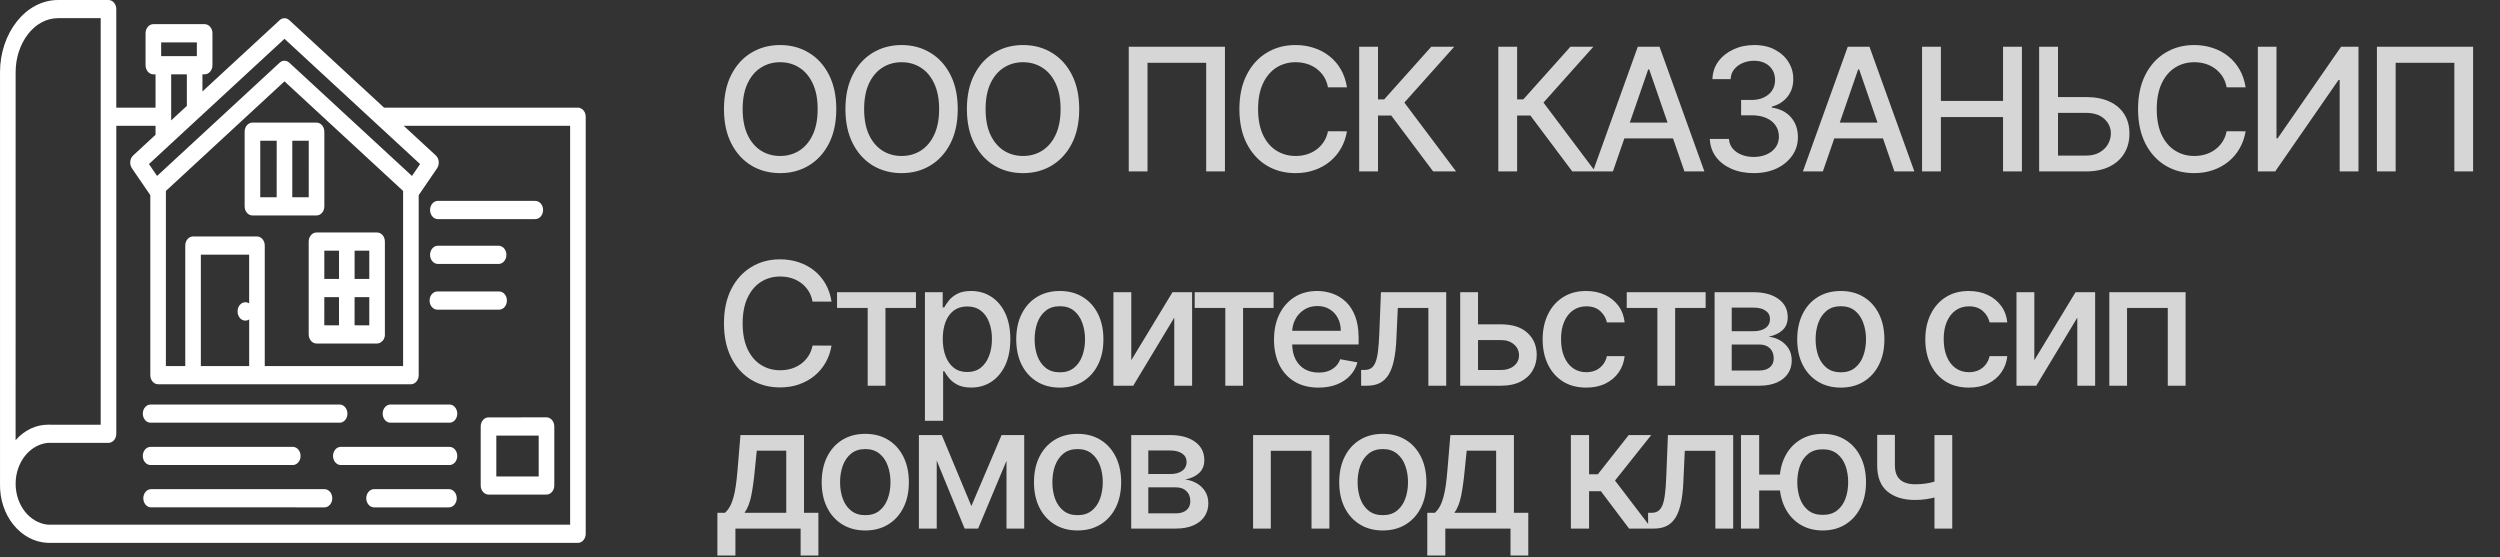 <?xml version="1.0" encoding="UTF-8"?> <svg xmlns="http://www.w3.org/2000/svg" width="175" height="39" viewBox="0 0 175 39" fill="none"><rect x="0" y="0" width="175" height="39" fill="#333333" stroke="none"/><path fill-rule="evenodd" clip-rule="evenodd" d="M7.048 29.73V1.271H4.071C2.375 1.271 1.094 3.044 1.094 5.048L1.092 30.814C1.692 30.123 2.498 29.735 3.34 29.729L7.048 29.73ZM17.672 8.582H22.156C22.458 8.582 22.704 8.868 22.704 9.219V14.445C22.704 14.797 22.458 15.082 22.156 15.082H17.672C17.371 15.082 17.125 14.797 17.125 14.445V9.219C17.125 8.866 17.371 8.582 17.672 8.582ZM19.367 13.808L19.369 9.853H18.218V13.808H19.367ZM20.46 9.853V13.808H21.611L21.613 9.853H20.46ZM12.969 25.625V17.189C12.969 16.836 13.213 16.552 13.515 16.552H17.987C18.289 16.552 18.533 16.836 18.533 17.189V25.625H28.217V13.366L19.914 5.695L11.612 13.366V25.625H12.969ZM16.629 21.791C16.624 22.019 16.725 22.232 16.892 22.351C17.061 22.469 17.27 22.473 17.442 22.361V25.625H14.059V17.826H17.44V21.237V21.235C17.271 21.127 17.067 21.129 16.899 21.243C16.732 21.358 16.629 21.565 16.629 21.791ZM24.822 19.524V17.547H25.85V19.524H24.822ZM22.702 19.524V17.547H23.731V19.524H22.702ZM10.888 9.434L9.32 10.884C9.086 11.102 9.046 11.5 9.233 11.776L10.522 13.661V26.262C10.522 26.612 10.765 26.898 11.068 26.898H28.761C29.064 26.898 29.309 26.612 29.309 26.262V13.661L30.598 11.776H30.596C30.783 11.5 30.743 11.102 30.509 10.884L28.259 8.806H39.909V36.727H3.34C2.069 36.594 1.094 35.352 1.094 33.865C1.094 32.376 2.069 31.134 3.34 31.001H7.594C7.895 31.001 8.141 30.717 8.141 30.364V8.806H10.888V9.434ZM11.799 10.214C11.783 10.231 11.765 10.247 11.748 10.262L10.427 11.483L10.995 12.317L19.568 4.395C19.767 4.206 20.05 4.204 20.252 4.389L28.838 12.317L29.405 11.484L19.913 2.717L11.799 10.214ZM13.78 2.966V3.93H11.281V2.966H13.78ZM13.08 5.204V7.413L11.982 8.427V5.202L13.08 5.204ZM10.735 1.691H14.324C14.627 1.691 14.872 1.977 14.872 2.329V4.567V4.565C14.872 4.918 14.627 5.202 14.324 5.202H14.171V6.402L19.575 1.413V1.411C19.776 1.226 20.059 1.23 20.259 1.417L26.884 7.535H40.454C40.755 7.535 41 7.821 41 8.173V37.363C41 37.714 40.755 38 40.454 38H3.339C1.442 37.921 -0.047 36.077 0.001 33.865V5.048C0.001 2.35 1.77 0 4.071 0H7.594C7.895 0 8.14 0.284 8.14 0.637V7.539H10.888V5.203H10.735C10.434 5.203 10.189 4.917 10.189 4.565V2.329C10.189 1.976 10.434 1.691 10.735 1.691ZM26.941 23.404V23.506L26.939 23.52L26.935 23.537L26.917 23.609L26.885 23.697L26.878 23.713L26.871 23.728L26.85 23.765L26.841 23.777L26.834 23.79L26.798 23.84L26.78 23.86L26.606 23.997L26.608 23.995C26.542 24.026 26.469 24.045 26.396 24.045H22.156C21.853 24.045 21.609 23.759 21.609 23.408V16.911C21.609 16.558 21.853 16.274 22.156 16.274H26.396C26.698 16.274 26.942 16.558 26.942 16.911V23.408L26.941 23.404ZM24.819 22.77L24.821 20.797H25.85V22.776L24.819 22.77ZM22.7 22.77L22.702 20.797H23.73V22.776L22.7 22.77ZM30.617 15.337H37.434C37.586 15.347 37.733 15.285 37.843 15.165C37.954 15.044 38.016 14.876 38.016 14.7C38.016 14.524 37.954 14.356 37.843 14.235C37.733 14.115 37.586 14.053 37.434 14.063H30.617C30.329 14.086 30.105 14.364 30.105 14.7C30.105 15.036 30.329 15.314 30.617 15.337ZM30.617 18.474H34.938C35.224 18.452 35.448 18.174 35.448 17.838C35.448 17.502 35.224 17.224 34.938 17.203H30.617C30.329 17.224 30.105 17.502 30.105 17.838C30.105 18.174 30.329 18.452 30.617 18.474ZM10.579 29.589H23.738C23.889 29.601 24.037 29.539 24.147 29.419C24.257 29.299 24.32 29.13 24.32 28.954C24.32 28.778 24.257 28.61 24.147 28.49C24.037 28.369 23.889 28.307 23.738 28.317H10.579C10.427 28.307 10.28 28.369 10.169 28.49C10.059 28.61 9.997 28.778 9.997 28.954C9.997 29.13 10.059 29.299 10.169 29.419C10.28 29.539 10.427 29.601 10.579 29.589ZM10.579 32.55L20.529 32.552C20.816 32.529 21.04 32.252 21.04 31.916C21.04 31.58 20.816 31.302 20.529 31.281H10.579C10.427 31.269 10.28 31.331 10.169 31.451C10.059 31.571 9.997 31.739 9.997 31.916C9.997 32.092 10.059 32.26 10.169 32.38C10.28 32.503 10.427 32.563 10.579 32.552V32.55ZM10.579 35.514L22.713 35.516C23.015 35.516 23.259 35.23 23.259 34.877C23.259 34.527 23.015 34.24 22.713 34.24H10.579C10.276 34.24 10.032 34.527 10.032 34.877C10.032 35.23 10.276 35.516 10.579 35.516V35.514ZM23.823 32.55L31.426 32.552C31.576 32.563 31.725 32.503 31.836 32.38C31.946 32.26 32.008 32.092 32.008 31.916C32.008 31.739 31.946 31.571 31.836 31.451C31.725 31.331 31.576 31.269 31.426 31.281H23.823C23.537 31.302 23.312 31.58 23.312 31.916C23.312 32.252 23.537 32.529 23.823 32.552V32.55ZM27.298 29.589H31.427C31.576 29.601 31.726 29.539 31.836 29.419C31.946 29.299 32.009 29.13 32.009 28.954C32.009 28.778 31.946 28.61 31.836 28.49C31.726 28.369 31.576 28.307 31.427 28.317H27.3C27.012 28.34 26.788 28.618 26.788 28.954C26.788 29.29 27.012 29.568 27.3 29.589H27.298ZM26.186 35.516H31.425C31.726 35.516 31.971 35.23 31.971 34.877C31.971 34.527 31.726 34.24 31.425 34.24H26.186C25.884 34.24 25.638 34.527 25.638 34.877C25.638 35.23 25.884 35.516 26.186 35.516ZM30.617 21.677H34.938C35.238 21.677 35.484 21.391 35.484 21.04C35.484 20.688 35.238 20.402 34.938 20.402H30.617C30.315 20.402 30.071 20.688 30.071 21.04C30.071 21.391 30.315 21.677 30.617 21.677ZM37.708 30.491H34.742V33.351H37.708V30.487V30.491ZM34.197 29.218L34.195 29.216C33.895 29.216 33.649 29.5 33.649 29.852V33.982C33.649 34.334 33.895 34.62 34.195 34.62H38.252C38.555 34.62 38.801 34.334 38.801 33.982V29.851C38.801 29.5 38.555 29.214 38.252 29.214L34.197 29.218Z" fill="white"></path><path d="M58.54 7.636C58.54 8.568 58.369 9.369 58.028 10.04C57.688 10.707 57.22 11.222 56.626 11.582C56.035 11.94 55.364 12.119 54.611 12.119C53.855 12.119 53.18 11.94 52.587 11.582C51.996 11.222 51.53 10.706 51.189 10.036C50.848 9.365 50.678 8.565 50.678 7.636C50.678 6.705 50.848 5.905 51.189 5.237C51.53 4.567 51.996 4.053 52.587 3.695C53.18 3.334 53.855 3.153 54.611 3.153C55.364 3.153 56.035 3.334 56.626 3.695C57.22 4.053 57.688 4.567 58.028 5.237C58.369 5.905 58.54 6.705 58.54 7.636ZM57.236 7.636C57.236 6.926 57.121 6.328 56.891 5.842C56.663 5.354 56.351 4.984 55.953 4.734C55.558 4.482 55.111 4.355 54.611 4.355C54.108 4.355 53.659 4.482 53.264 4.734C52.869 4.984 52.557 5.354 52.327 5.842C52.099 6.328 51.986 6.926 51.986 7.636C51.986 8.347 52.099 8.946 52.327 9.435C52.557 9.92 52.869 10.29 53.264 10.543C53.659 10.793 54.108 10.918 54.611 10.918C55.111 10.918 55.558 10.793 55.953 10.543C56.351 10.29 56.663 9.92 56.891 9.435C57.121 8.946 57.236 8.347 57.236 7.636ZM67.042 7.636C67.042 8.568 66.872 9.369 66.531 10.04C66.19 10.707 65.723 11.222 65.129 11.582C64.538 11.94 63.866 12.119 63.114 12.119C62.358 12.119 61.683 11.94 61.089 11.582C60.498 11.222 60.032 10.706 59.692 10.036C59.351 9.365 59.18 8.565 59.18 7.636C59.18 6.705 59.351 5.905 59.692 5.237C60.032 4.567 60.498 4.053 61.089 3.695C61.683 3.334 62.358 3.153 63.114 3.153C63.866 3.153 64.538 3.334 65.129 3.695C65.723 4.053 66.19 4.567 66.531 5.237C66.872 5.905 67.042 6.705 67.042 7.636ZM65.739 7.636C65.739 6.926 65.623 6.328 65.393 5.842C65.166 5.354 64.853 4.984 64.456 4.734C64.061 4.482 63.614 4.355 63.114 4.355C62.611 4.355 62.162 4.482 61.767 4.734C61.372 4.984 61.059 5.354 60.829 5.842C60.602 6.328 60.489 6.926 60.489 7.636C60.489 8.347 60.602 8.946 60.829 9.435C61.059 9.92 61.372 10.29 61.767 10.543C62.162 10.793 62.611 10.918 63.114 10.918C63.614 10.918 64.061 10.793 64.456 10.543C64.853 10.29 65.166 9.92 65.393 9.435C65.623 8.946 65.739 8.347 65.739 7.636ZM75.545 7.636C75.545 8.568 75.375 9.369 75.034 10.04C74.693 10.707 74.225 11.222 73.632 11.582C73.041 11.94 72.369 12.119 71.616 12.119C70.86 12.119 70.186 11.94 69.592 11.582C69.001 11.222 68.535 10.706 68.194 10.036C67.853 9.365 67.683 8.565 67.683 7.636C67.683 6.705 67.853 5.905 68.194 5.237C68.535 4.567 69.001 4.053 69.592 3.695C70.186 3.334 70.86 3.153 71.616 3.153C72.369 3.153 73.041 3.334 73.632 3.695C74.225 4.053 74.693 4.567 75.034 5.237C75.375 5.905 75.545 6.705 75.545 7.636ZM74.241 7.636C74.241 6.926 74.126 6.328 73.896 5.842C73.669 5.354 73.356 4.984 72.958 4.734C72.564 4.482 72.116 4.355 71.616 4.355C71.113 4.355 70.664 4.482 70.269 4.734C69.875 4.984 69.562 5.354 69.332 5.842C69.105 6.328 68.991 6.926 68.991 7.636C68.991 8.347 69.105 8.946 69.332 9.435C69.562 9.92 69.875 10.29 70.269 10.543C70.664 10.793 71.113 10.918 71.616 10.918C72.116 10.918 72.564 10.793 72.958 10.543C73.356 10.29 73.669 9.92 73.896 9.435C74.126 8.946 74.241 8.347 74.241 7.636ZM85.745 3.273V12H84.433V4.398H80.325V12H79.012V3.273H85.745ZM94.287 6.111H92.957C92.906 5.827 92.811 5.577 92.672 5.361C92.533 5.145 92.362 4.962 92.161 4.811C91.959 4.661 91.733 4.547 91.483 4.47C91.236 4.393 90.973 4.355 90.695 4.355C90.192 4.355 89.742 4.482 89.344 4.734C88.949 4.987 88.636 5.358 88.406 5.847C88.179 6.335 88.066 6.932 88.066 7.636C88.066 8.347 88.179 8.946 88.406 9.435C88.636 9.923 88.95 10.293 89.348 10.543C89.746 10.793 90.193 10.918 90.691 10.918C90.966 10.918 91.227 10.881 91.475 10.807C91.725 10.73 91.95 10.618 92.152 10.47C92.354 10.322 92.524 10.142 92.663 9.929C92.805 9.713 92.904 9.466 92.957 9.188L94.287 9.192C94.216 9.621 94.078 10.016 93.874 10.376C93.672 10.734 93.412 11.044 93.094 11.305C92.779 11.564 92.418 11.764 92.011 11.906C91.605 12.048 91.162 12.119 90.682 12.119C89.926 12.119 89.253 11.94 88.662 11.582C88.071 11.222 87.605 10.706 87.264 10.036C86.926 9.365 86.757 8.565 86.757 7.636C86.757 6.705 86.928 5.905 87.269 5.237C87.609 4.567 88.075 4.053 88.666 3.695C89.257 3.334 89.929 3.153 90.682 3.153C91.145 3.153 91.577 3.22 91.977 3.354C92.381 3.484 92.743 3.678 93.064 3.933C93.385 4.186 93.651 4.496 93.861 4.862C94.071 5.226 94.213 5.642 94.287 6.111ZM100.32 12L97.388 8.088H96.46V12H95.143V3.273H96.46V6.959H96.89L100.188 3.273H101.795L98.305 7.18L101.927 12H100.32ZM110.06 12L107.128 8.088H106.199V12H104.882V3.273H106.199V6.959H106.63L109.928 3.273H111.534L108.044 7.18L111.666 12H110.06ZM112.904 12H111.506L114.646 3.273H116.168L119.308 12H117.911L115.443 4.858H115.375L112.904 12ZM113.138 8.582H117.672V9.69H113.138V8.582ZM122.768 12.119C122.182 12.119 121.66 12.018 121.2 11.817C120.742 11.615 120.38 11.335 120.113 10.977C119.849 10.617 119.707 10.199 119.687 9.724H121.025C121.042 9.983 121.128 10.207 121.285 10.398C121.444 10.585 121.651 10.73 121.907 10.832C122.163 10.935 122.447 10.986 122.759 10.986C123.103 10.986 123.407 10.926 123.671 10.807C123.938 10.688 124.147 10.521 124.298 10.308C124.448 10.092 124.523 9.844 124.523 9.562C124.523 9.27 124.448 9.013 124.298 8.791C124.15 8.567 123.932 8.391 123.646 8.263C123.361 8.135 123.018 8.071 122.614 8.071H121.877V6.997H122.614C122.938 6.997 123.222 6.939 123.467 6.822C123.714 6.706 123.907 6.544 124.046 6.337C124.185 6.126 124.255 5.881 124.255 5.599C124.255 5.33 124.194 5.095 124.072 4.896C123.952 4.695 123.782 4.537 123.56 4.423C123.342 4.31 123.083 4.253 122.785 4.253C122.501 4.253 122.235 4.305 121.988 4.411C121.744 4.513 121.545 4.661 121.391 4.854C121.238 5.044 121.155 5.273 121.144 5.54H119.87C119.884 5.068 120.023 4.653 120.288 4.295C120.555 3.938 120.907 3.658 121.344 3.456C121.782 3.254 122.268 3.153 122.802 3.153C123.361 3.153 123.844 3.263 124.251 3.482C124.66 3.697 124.975 3.986 125.197 4.347C125.421 4.707 125.532 5.102 125.529 5.531C125.532 6.02 125.396 6.435 125.12 6.776C124.847 7.116 124.484 7.345 124.029 7.462V7.53C124.609 7.618 125.057 7.848 125.376 8.22C125.697 8.592 125.856 9.054 125.853 9.605C125.856 10.085 125.722 10.516 125.452 10.896C125.185 11.277 124.82 11.577 124.357 11.796C123.894 12.011 123.364 12.119 122.768 12.119ZM127.6 12H126.203L129.343 3.273H130.864L134.005 12H132.607L130.14 4.858H130.072L127.6 12ZM127.835 8.582H132.369V9.69H127.835V8.582ZM134.545 12V3.273H135.862V7.065H140.213V3.273H141.534V12H140.213V8.195H135.862V12H134.545ZM143.656 6.793H146.009C146.656 6.793 147.207 6.898 147.662 7.108C148.117 7.318 148.463 7.615 148.702 7.999C148.943 8.382 149.063 8.834 149.06 9.354C149.063 9.874 148.943 10.332 148.702 10.73C148.463 11.128 148.117 11.439 147.662 11.663C147.207 11.888 146.656 12 146.009 12H142.74V3.273H144.061V10.892H146.009C146.386 10.892 146.705 10.818 146.963 10.671C147.225 10.523 147.422 10.331 147.555 10.095C147.692 9.859 147.76 9.607 147.76 9.337C147.76 8.945 147.609 8.608 147.308 8.327C147.007 8.043 146.574 7.901 146.009 7.901H143.656V6.793ZM157.194 6.111H155.864C155.813 5.827 155.718 5.577 155.579 5.361C155.44 5.145 155.269 4.962 155.067 4.811C154.866 4.661 154.64 4.547 154.39 4.47C154.143 4.393 153.88 4.355 153.601 4.355C153.099 4.355 152.648 4.482 152.251 4.734C151.856 4.987 151.543 5.358 151.313 5.847C151.086 6.335 150.972 6.932 150.972 7.636C150.972 8.347 151.086 8.946 151.313 9.435C151.543 9.923 151.857 10.293 152.255 10.543C152.653 10.793 153.1 10.918 153.597 10.918C153.873 10.918 154.134 10.881 154.381 10.807C154.631 10.73 154.857 10.618 155.059 10.47C155.261 10.322 155.431 10.142 155.57 9.929C155.712 9.713 155.81 9.466 155.864 9.188L157.194 9.192C157.123 9.621 156.985 10.016 156.78 10.376C156.579 10.734 156.319 11.044 156.001 11.305C155.685 11.564 155.324 11.764 154.918 11.906C154.512 12.048 154.069 12.119 153.589 12.119C152.833 12.119 152.16 11.94 151.569 11.582C150.978 11.222 150.512 10.706 150.171 10.036C149.833 9.365 149.664 8.565 149.664 7.636C149.664 6.705 149.834 5.905 150.175 5.237C150.516 4.567 150.982 4.053 151.573 3.695C152.164 3.334 152.836 3.153 153.589 3.153C154.052 3.153 154.484 3.22 154.884 3.354C155.288 3.484 155.65 3.678 155.971 3.933C156.292 4.186 156.557 4.496 156.768 4.862C156.978 5.226 157.12 5.642 157.194 6.111ZM158.049 3.273H159.353V9.682H159.434L163.875 3.273H165.093V12H163.777V5.599H163.696L159.264 12H158.049V3.273ZM173.117 3.273V12H171.804V4.398H167.696V12H166.384V3.273H173.117Z" fill="white" fill-opacity="0.8"></path><path d="M58.207 21.111H56.878C56.827 20.827 56.731 20.577 56.592 20.361C56.453 20.145 56.283 19.962 56.081 19.811C55.879 19.66 55.653 19.547 55.403 19.47C55.156 19.393 54.894 19.355 54.615 19.355C54.112 19.355 53.662 19.482 53.264 19.734C52.869 19.987 52.557 20.358 52.327 20.847C52.099 21.335 51.986 21.932 51.986 22.636C51.986 23.347 52.099 23.946 52.327 24.435C52.557 24.923 52.871 25.293 53.269 25.543C53.666 25.793 54.114 25.918 54.611 25.918C54.886 25.918 55.148 25.881 55.395 25.807C55.645 25.73 55.871 25.618 56.072 25.47C56.274 25.322 56.445 25.142 56.584 24.929C56.726 24.713 56.824 24.466 56.878 24.188L58.207 24.192C58.136 24.621 57.999 25.016 57.794 25.376C57.592 25.734 57.332 26.044 57.014 26.305C56.699 26.564 56.338 26.764 55.932 26.906C55.526 27.048 55.082 27.119 54.602 27.119C53.847 27.119 53.173 26.94 52.582 26.582C51.992 26.222 51.526 25.706 51.185 25.035C50.847 24.365 50.678 23.565 50.678 22.636C50.678 21.704 50.848 20.905 51.189 20.237C51.53 19.567 51.996 19.053 52.587 18.695C53.178 18.334 53.849 18.153 54.602 18.153C55.065 18.153 55.497 18.22 55.898 18.354C56.301 18.484 56.663 18.678 56.984 18.933C57.305 19.186 57.571 19.496 57.781 19.862C57.992 20.226 58.133 20.642 58.207 21.111ZM58.594 21.554V20.454H64.117V21.554H61.982V27H60.738V21.554H58.594ZM64.745 29.454V20.454H65.989V21.516H66.096C66.169 21.379 66.276 21.222 66.415 21.043C66.554 20.864 66.748 20.707 66.995 20.574C67.242 20.438 67.569 20.369 67.975 20.369C68.503 20.369 68.975 20.503 69.389 20.77C69.804 21.037 70.13 21.422 70.365 21.925C70.604 22.428 70.723 23.033 70.723 23.74C70.723 24.447 70.606 25.054 70.37 25.56C70.134 26.062 69.81 26.45 69.398 26.723C68.986 26.993 68.516 27.128 67.988 27.128C67.59 27.128 67.264 27.061 67.012 26.928C66.762 26.794 66.566 26.638 66.424 26.459C66.282 26.28 66.172 26.121 66.096 25.982H66.019V29.454H64.745ZM65.993 23.727C65.993 24.188 66.06 24.591 66.194 24.938C66.327 25.284 66.52 25.555 66.773 25.751C67.026 25.945 67.336 26.041 67.702 26.041C68.083 26.041 68.401 25.94 68.657 25.739C68.912 25.534 69.106 25.257 69.236 24.908C69.37 24.558 69.436 24.165 69.436 23.727C69.436 23.296 69.371 22.908 69.24 22.564C69.113 22.22 68.919 21.949 68.661 21.75C68.405 21.551 68.086 21.452 67.702 21.452C67.333 21.452 67.02 21.547 66.764 21.737C66.512 21.928 66.32 22.193 66.189 22.534C66.059 22.875 65.993 23.273 65.993 23.727ZM74.188 27.132C73.574 27.132 73.039 26.991 72.582 26.71C72.124 26.429 71.769 26.035 71.516 25.53C71.263 25.024 71.137 24.433 71.137 23.757C71.137 23.078 71.263 22.484 71.516 21.976C71.769 21.467 72.124 21.072 72.582 20.791C73.039 20.51 73.574 20.369 74.188 20.369C74.802 20.369 75.337 20.51 75.794 20.791C76.252 21.072 76.607 21.467 76.86 21.976C77.113 22.484 77.239 23.078 77.239 23.757C77.239 24.433 77.113 25.024 76.86 25.53C76.607 26.035 76.252 26.429 75.794 26.71C75.337 26.991 74.802 27.132 74.188 27.132ZM74.192 26.062C74.59 26.062 74.919 25.957 75.181 25.747C75.442 25.537 75.635 25.257 75.76 24.908C75.888 24.558 75.952 24.173 75.952 23.753C75.952 23.335 75.888 22.952 75.76 22.602C75.635 22.25 75.442 21.967 75.181 21.754C74.919 21.541 74.59 21.435 74.192 21.435C73.792 21.435 73.459 21.541 73.195 21.754C72.934 21.967 72.739 22.25 72.611 22.602C72.486 22.952 72.424 23.335 72.424 23.753C72.424 24.173 72.486 24.558 72.611 24.908C72.739 25.257 72.934 25.537 73.195 25.747C73.459 25.957 73.792 26.062 74.192 26.062ZM79.19 25.215L82.075 20.454H83.447V27H82.198V22.236L79.326 27H77.941V20.454H79.19V25.215ZM83.628 21.554V20.454H89.151V21.554H87.016V27H85.772V21.554H83.628ZM92.295 27.132C91.65 27.132 91.095 26.994 90.629 26.719C90.166 26.44 89.808 26.05 89.555 25.547C89.305 25.041 89.18 24.449 89.18 23.77C89.18 23.099 89.305 22.509 89.555 21.997C89.808 21.486 90.16 21.087 90.612 20.8C91.066 20.513 91.598 20.369 92.206 20.369C92.575 20.369 92.933 20.43 93.279 20.553C93.626 20.675 93.937 20.866 94.213 21.128C94.488 21.389 94.706 21.729 94.865 22.146C95.024 22.561 95.103 23.065 95.103 23.659V24.111H89.9V23.156H93.855C93.855 22.821 93.787 22.524 93.65 22.266C93.514 22.004 93.322 21.798 93.075 21.648C92.831 21.497 92.544 21.422 92.214 21.422C91.856 21.422 91.544 21.51 91.277 21.686C91.012 21.859 90.808 22.087 90.663 22.368C90.521 22.646 90.45 22.949 90.45 23.276V24.021C90.45 24.459 90.527 24.831 90.68 25.138C90.836 25.445 91.054 25.679 91.332 25.841C91.61 26 91.936 26.079 92.308 26.079C92.549 26.079 92.769 26.046 92.968 25.977C93.167 25.906 93.339 25.801 93.484 25.662C93.629 25.523 93.74 25.351 93.816 25.146L95.022 25.364C94.926 25.719 94.752 26.03 94.502 26.297C94.255 26.561 93.944 26.767 93.569 26.915C93.197 27.06 92.772 27.132 92.295 27.132ZM95.281 27L95.277 25.896H95.511C95.693 25.896 95.845 25.858 95.968 25.781C96.093 25.702 96.195 25.568 96.274 25.381C96.354 25.193 96.415 24.935 96.457 24.605C96.5 24.273 96.531 23.855 96.551 23.352L96.666 20.454H101.235V27H99.986V21.554H97.847L97.744 23.778C97.719 24.318 97.663 24.79 97.578 25.193C97.496 25.597 97.375 25.933 97.216 26.203C97.057 26.47 96.852 26.671 96.602 26.804C96.352 26.935 96.048 27 95.691 27H95.281ZM103.173 22.704H105.073C105.874 22.704 106.491 22.903 106.923 23.301C107.354 23.699 107.57 24.212 107.57 24.84C107.57 25.249 107.474 25.616 107.28 25.943C107.087 26.27 106.805 26.528 106.432 26.719C106.06 26.906 105.607 27 105.073 27H102.214V20.454H103.462V25.901H105.073C105.44 25.901 105.741 25.805 105.977 25.615C106.212 25.422 106.33 25.176 106.33 24.878C106.33 24.562 106.212 24.305 105.977 24.107C105.741 23.905 105.44 23.804 105.073 23.804H103.173V22.704ZM111.036 27.132C110.402 27.132 109.857 26.989 109.4 26.702C108.945 26.412 108.596 26.013 108.351 25.504C108.107 24.996 107.985 24.413 107.985 23.757C107.985 23.092 108.11 22.506 108.36 21.997C108.61 21.486 108.962 21.087 109.417 20.8C109.871 20.513 110.407 20.369 111.023 20.369C111.52 20.369 111.964 20.462 112.353 20.646C112.742 20.828 113.056 21.084 113.295 21.413C113.536 21.743 113.679 22.128 113.725 22.568H112.485C112.417 22.261 112.26 21.997 112.016 21.776C111.775 21.554 111.451 21.443 111.045 21.443C110.689 21.443 110.378 21.537 110.111 21.724C109.847 21.909 109.641 22.173 109.493 22.517C109.346 22.858 109.272 23.261 109.272 23.727C109.272 24.204 109.344 24.616 109.489 24.963C109.634 25.31 109.839 25.578 110.103 25.768C110.37 25.959 110.684 26.054 111.045 26.054C111.286 26.054 111.505 26.01 111.701 25.922C111.9 25.831 112.066 25.702 112.199 25.534C112.336 25.366 112.431 25.165 112.485 24.929H113.725C113.679 25.352 113.542 25.73 113.312 26.062C113.081 26.395 112.773 26.656 112.387 26.847C112.003 27.037 111.553 27.132 111.036 27.132ZM113.872 21.554V20.454H119.395V21.554H117.26V27H116.016V21.554H113.872ZM120.022 27V20.454H122.737C123.476 20.454 124.061 20.612 124.493 20.928C124.924 21.24 125.14 21.665 125.14 22.202C125.14 22.585 125.018 22.889 124.774 23.114C124.53 23.338 124.206 23.489 123.802 23.565C124.095 23.599 124.363 23.688 124.608 23.829C124.852 23.969 125.048 24.156 125.196 24.392C125.346 24.628 125.422 24.909 125.422 25.236C125.422 25.582 125.332 25.889 125.153 26.156C124.974 26.421 124.714 26.628 124.373 26.778C124.035 26.926 123.628 27 123.15 27H120.022ZM121.22 25.935H123.15C123.466 25.935 123.713 25.859 123.892 25.709C124.071 25.558 124.16 25.354 124.16 25.095C124.16 24.791 124.071 24.553 123.892 24.379C123.713 24.203 123.466 24.115 123.15 24.115H121.22V25.935ZM121.22 23.182H122.75C122.988 23.182 123.193 23.148 123.363 23.079C123.537 23.011 123.669 22.915 123.76 22.79C123.853 22.662 123.9 22.511 123.9 22.338C123.9 22.085 123.797 21.888 123.589 21.746C123.382 21.604 123.098 21.533 122.737 21.533H121.22V23.182ZM128.856 27.132C128.243 27.132 127.707 26.991 127.25 26.71C126.793 26.429 126.437 26.035 126.185 25.53C125.932 25.024 125.805 24.433 125.805 23.757C125.805 23.078 125.932 22.484 126.185 21.976C126.437 21.467 126.793 21.072 127.25 20.791C127.707 20.51 128.243 20.369 128.856 20.369C129.47 20.369 130.006 20.51 130.463 20.791C130.92 21.072 131.275 21.467 131.528 21.976C131.781 22.484 131.908 23.078 131.908 23.757C131.908 24.433 131.781 25.024 131.528 25.53C131.275 26.035 130.92 26.429 130.463 26.71C130.006 26.991 129.47 27.132 128.856 27.132ZM128.861 26.062C129.258 26.062 129.588 25.957 129.849 25.747C130.111 25.537 130.304 25.257 130.429 24.908C130.557 24.558 130.621 24.173 130.621 23.753C130.621 23.335 130.557 22.952 130.429 22.602C130.304 22.25 130.111 21.967 129.849 21.754C129.588 21.541 129.258 21.435 128.861 21.435C128.46 21.435 128.128 21.541 127.864 21.754C127.602 21.967 127.408 22.25 127.28 22.602C127.155 22.952 127.092 23.335 127.092 23.753C127.092 24.173 127.155 24.558 127.28 24.908C127.408 25.257 127.602 25.537 127.864 25.747C128.128 25.957 128.46 26.062 128.861 26.062ZM137.823 27.132C137.189 27.132 136.644 26.989 136.186 26.702C135.732 26.412 135.382 26.013 135.138 25.504C134.894 24.996 134.772 24.413 134.772 23.757C134.772 23.092 134.897 22.506 135.147 21.997C135.397 21.486 135.749 21.087 136.203 20.8C136.658 20.513 137.193 20.369 137.81 20.369C138.307 20.369 138.75 20.462 139.139 20.646C139.529 20.828 139.843 21.084 140.081 21.413C140.323 21.743 140.466 22.128 140.512 22.568H139.272C139.203 22.261 139.047 21.997 138.803 21.776C138.561 21.554 138.237 21.443 137.831 21.443C137.476 21.443 137.165 21.537 136.898 21.724C136.634 21.909 136.428 22.173 136.28 22.517C136.132 22.858 136.058 23.261 136.058 23.727C136.058 24.204 136.131 24.616 136.276 24.963C136.421 25.31 136.625 25.578 136.889 25.768C137.157 25.959 137.47 26.054 137.831 26.054C138.073 26.054 138.291 26.01 138.487 25.922C138.686 25.831 138.853 25.702 138.986 25.534C139.122 25.366 139.218 25.165 139.272 24.929H140.512C140.466 25.352 140.328 25.73 140.098 26.062C139.868 26.395 139.56 26.656 139.174 26.847C138.79 27.037 138.34 27.132 137.823 27.132ZM142.403 25.215L145.288 20.454H146.66V27H145.411V22.236L142.539 27H141.154V20.454H142.403V25.215ZM147.653 27V20.454H152.992V27H151.744V21.554H148.893V27H147.653ZM50.217 38.888V35.896H50.75C50.886 35.771 51.001 35.622 51.095 35.449C51.192 35.276 51.273 35.07 51.338 34.831C51.406 34.592 51.463 34.314 51.508 33.996C51.554 33.675 51.594 33.308 51.628 32.896L51.832 30.454H56.281V35.896H57.287V38.888H56.043V37H51.479V38.888H50.217ZM52.114 35.896H55.037V31.546H52.974L52.838 32.896C52.773 33.584 52.69 34.18 52.591 34.686C52.492 35.189 52.332 35.592 52.114 35.896ZM60.569 37.132C59.956 37.132 59.42 36.992 58.963 36.71C58.505 36.429 58.15 36.035 57.898 35.53C57.645 35.024 57.518 34.433 57.518 33.757C57.518 33.078 57.645 32.484 57.898 31.976C58.15 31.467 58.505 31.072 58.963 30.791C59.42 30.51 59.956 30.369 60.569 30.369C61.183 30.369 61.719 30.51 62.176 30.791C62.633 31.072 62.989 31.467 63.241 31.976C63.494 32.484 63.621 33.078 63.621 33.757C63.621 34.433 63.494 35.024 63.241 35.53C62.989 36.035 62.633 36.429 62.176 36.71C61.719 36.992 61.183 37.132 60.569 37.132ZM60.574 36.062C60.971 36.062 61.301 35.957 61.562 35.747C61.824 35.537 62.017 35.257 62.142 34.908C62.27 34.558 62.334 34.173 62.334 33.753C62.334 33.335 62.27 32.952 62.142 32.602C62.017 32.25 61.824 31.967 61.562 31.754C61.301 31.541 60.971 31.435 60.574 31.435C60.173 31.435 59.841 31.541 59.577 31.754C59.315 31.967 59.121 32.25 58.993 32.602C58.868 32.952 58.805 33.335 58.805 33.753C58.805 34.173 58.868 34.558 58.993 34.908C59.121 35.257 59.315 35.537 59.577 35.747C59.841 35.957 60.173 36.062 60.574 36.062ZM67.996 35.423L70.11 30.454H71.209L68.469 37H67.523L64.838 30.454H65.925L67.996 35.423ZM65.571 30.454V37H64.323V30.454H65.571ZM70.455 37V30.454H71.695V37H70.455ZM75.43 37.132C74.817 37.132 74.281 36.992 73.824 36.71C73.366 36.429 73.011 36.035 72.758 35.53C72.505 35.024 72.379 34.433 72.379 33.757C72.379 33.078 72.505 32.484 72.758 31.976C73.011 31.467 73.366 31.072 73.824 30.791C74.281 30.51 74.817 30.369 75.43 30.369C76.044 30.369 76.579 30.51 77.037 30.791C77.494 31.072 77.849 31.467 78.102 31.976C78.355 32.484 78.481 33.078 78.481 33.757C78.481 34.433 78.355 35.024 78.102 35.53C77.849 36.035 77.494 36.429 77.037 36.71C76.579 36.992 76.044 37.132 75.43 37.132ZM75.434 36.062C75.832 36.062 76.162 35.957 76.423 35.747C76.684 35.537 76.878 35.257 77.003 34.908C77.13 34.558 77.194 34.173 77.194 33.753C77.194 33.335 77.13 32.952 77.003 32.602C76.878 32.25 76.684 31.967 76.423 31.754C76.162 31.541 75.832 31.435 75.434 31.435C75.034 31.435 74.701 31.541 74.437 31.754C74.176 31.967 73.981 32.25 73.853 32.602C73.728 32.952 73.666 33.335 73.666 33.753C73.666 34.173 73.728 34.558 73.853 34.908C73.981 35.257 74.176 35.537 74.437 35.747C74.701 35.957 75.034 36.062 75.434 36.062ZM79.184 37V30.454H81.898C82.637 30.454 83.222 30.612 83.654 30.928C84.086 31.24 84.302 31.665 84.302 32.202C84.302 32.585 84.179 32.889 83.935 33.114C83.691 33.338 83.367 33.489 82.963 33.565C83.256 33.599 83.525 33.688 83.769 33.83C84.013 33.969 84.209 34.156 84.357 34.392C84.507 34.628 84.583 34.909 84.583 35.236C84.583 35.582 84.493 35.889 84.314 36.156C84.135 36.42 83.875 36.628 83.534 36.778C83.196 36.926 82.789 37 82.311 37H79.184ZM80.381 35.935H82.311C82.627 35.935 82.874 35.859 83.053 35.709C83.232 35.558 83.321 35.354 83.321 35.095C83.321 34.791 83.232 34.553 83.053 34.379C82.874 34.203 82.627 34.115 82.311 34.115H80.381V35.935ZM80.381 33.182H81.911C82.15 33.182 82.354 33.148 82.525 33.08C82.698 33.011 82.83 32.915 82.921 32.79C83.014 32.662 83.061 32.511 83.061 32.338C83.061 32.085 82.958 31.888 82.75 31.746C82.543 31.604 82.259 31.533 81.898 31.533H80.381V33.182ZM87.716 37V30.454H93.056V37H91.807V31.554H88.956V37H87.716ZM96.796 37.132C96.183 37.132 95.647 36.992 95.19 36.71C94.732 36.429 94.377 36.035 94.124 35.53C93.872 35.024 93.745 34.433 93.745 33.757C93.745 33.078 93.872 32.484 94.124 31.976C94.377 31.467 94.732 31.072 95.19 30.791C95.647 30.51 96.183 30.369 96.796 30.369C97.41 30.369 97.945 30.51 98.403 30.791C98.86 31.072 99.215 31.467 99.468 31.976C99.721 32.484 99.847 33.078 99.847 33.757C99.847 34.433 99.721 35.024 99.468 35.53C99.215 36.035 98.86 36.429 98.403 36.71C97.945 36.992 97.41 37.132 96.796 37.132ZM96.801 36.062C97.198 36.062 97.528 35.957 97.789 35.747C98.051 35.537 98.244 35.257 98.369 34.908C98.497 34.558 98.561 34.173 98.561 33.753C98.561 33.335 98.497 32.952 98.369 32.602C98.244 32.25 98.051 31.967 97.789 31.754C97.528 31.541 97.198 31.435 96.801 31.435C96.4 31.435 96.068 31.541 95.803 31.754C95.542 31.967 95.347 32.25 95.22 32.602C95.095 32.952 95.032 33.335 95.032 33.753C95.032 34.173 95.095 34.558 95.22 34.908C95.347 35.257 95.542 35.537 95.803 35.747C96.068 35.957 96.4 36.062 96.801 36.062ZM99.91 38.888V35.896H100.443C100.579 35.771 100.695 35.622 100.788 35.449C100.885 35.276 100.966 35.07 101.031 34.831C101.099 34.592 101.156 34.314 101.202 33.996C101.247 33.675 101.287 33.308 101.321 32.896L101.526 30.454H105.974V35.896H106.98V38.888H105.736V37H101.172V38.888H99.91ZM101.807 35.896H104.73V31.546H102.668L102.531 32.896C102.466 33.584 102.383 34.18 102.284 34.686C102.185 35.189 102.026 35.592 101.807 35.896ZM109.961 37V30.454H111.235V33.199H111.849L114.01 30.454H115.586L113.051 33.638L115.616 37H114.035L112.062 34.383H111.235V37H109.961ZM115.37 37L115.366 35.896H115.6C115.782 35.896 115.934 35.858 116.056 35.781C116.181 35.702 116.283 35.568 116.363 35.381C116.443 35.193 116.504 34.935 116.546 34.605C116.589 34.273 116.62 33.855 116.64 33.352L116.755 30.454H121.323V37H120.075V31.554H117.935L117.833 33.778C117.808 34.318 117.752 34.79 117.667 35.193C117.585 35.597 117.464 35.933 117.305 36.203C117.146 36.47 116.941 36.67 116.691 36.804C116.441 36.935 116.137 37 115.779 37H115.37ZM125.597 33.224V34.332H122.106V33.224H125.597ZM123.142 30.454V37H121.868V30.454H123.142ZM127.591 37.132C126.983 37.132 126.452 36.99 125.997 36.706C125.543 36.422 125.19 36.027 124.94 35.521C124.69 35.013 124.565 34.423 124.565 33.753C124.565 33.077 124.69 32.486 124.94 31.98C125.19 31.472 125.543 31.077 125.997 30.796C126.452 30.511 126.983 30.369 127.591 30.369C128.202 30.369 128.733 30.511 129.185 30.796C129.639 31.077 129.991 31.472 130.241 31.98C130.494 32.486 130.621 33.077 130.621 33.753C130.621 34.423 130.494 35.013 130.241 35.521C129.991 36.027 129.639 36.422 129.185 36.706C128.733 36.99 128.202 37.132 127.591 37.132ZM127.591 36.041C128.003 36.041 128.339 35.938 128.601 35.73C128.865 35.52 129.06 35.242 129.185 34.895C129.31 34.548 129.372 34.168 129.372 33.753C129.372 33.335 129.31 32.953 129.185 32.606C129.06 32.257 128.865 31.977 128.601 31.767C128.339 31.557 128.003 31.452 127.591 31.452C127.182 31.452 126.845 31.557 126.581 31.767C126.317 31.977 126.122 32.257 125.997 32.606C125.872 32.953 125.81 33.335 125.81 33.753C125.81 34.168 125.872 34.548 125.997 34.895C126.122 35.242 126.317 35.52 126.581 35.73C126.845 35.938 127.182 36.041 127.591 36.041ZM136.657 30.454V37H135.413V30.454H136.657ZM136.116 33.493V34.592C135.92 34.672 135.712 34.743 135.494 34.805C135.275 34.865 135.045 34.912 134.803 34.946C134.562 34.98 134.31 34.997 134.049 34.997C133.239 34.997 132.596 34.8 132.119 34.405C131.641 34.007 131.403 33.399 131.403 32.581V30.442H132.643V32.581C132.643 32.891 132.7 33.142 132.813 33.335C132.927 33.528 133.089 33.67 133.299 33.761C133.509 33.852 133.759 33.898 134.049 33.898C134.433 33.898 134.786 33.862 135.11 33.791C135.437 33.717 135.772 33.618 136.116 33.493Z" fill="white" fill-opacity="0.8"></path></svg> 